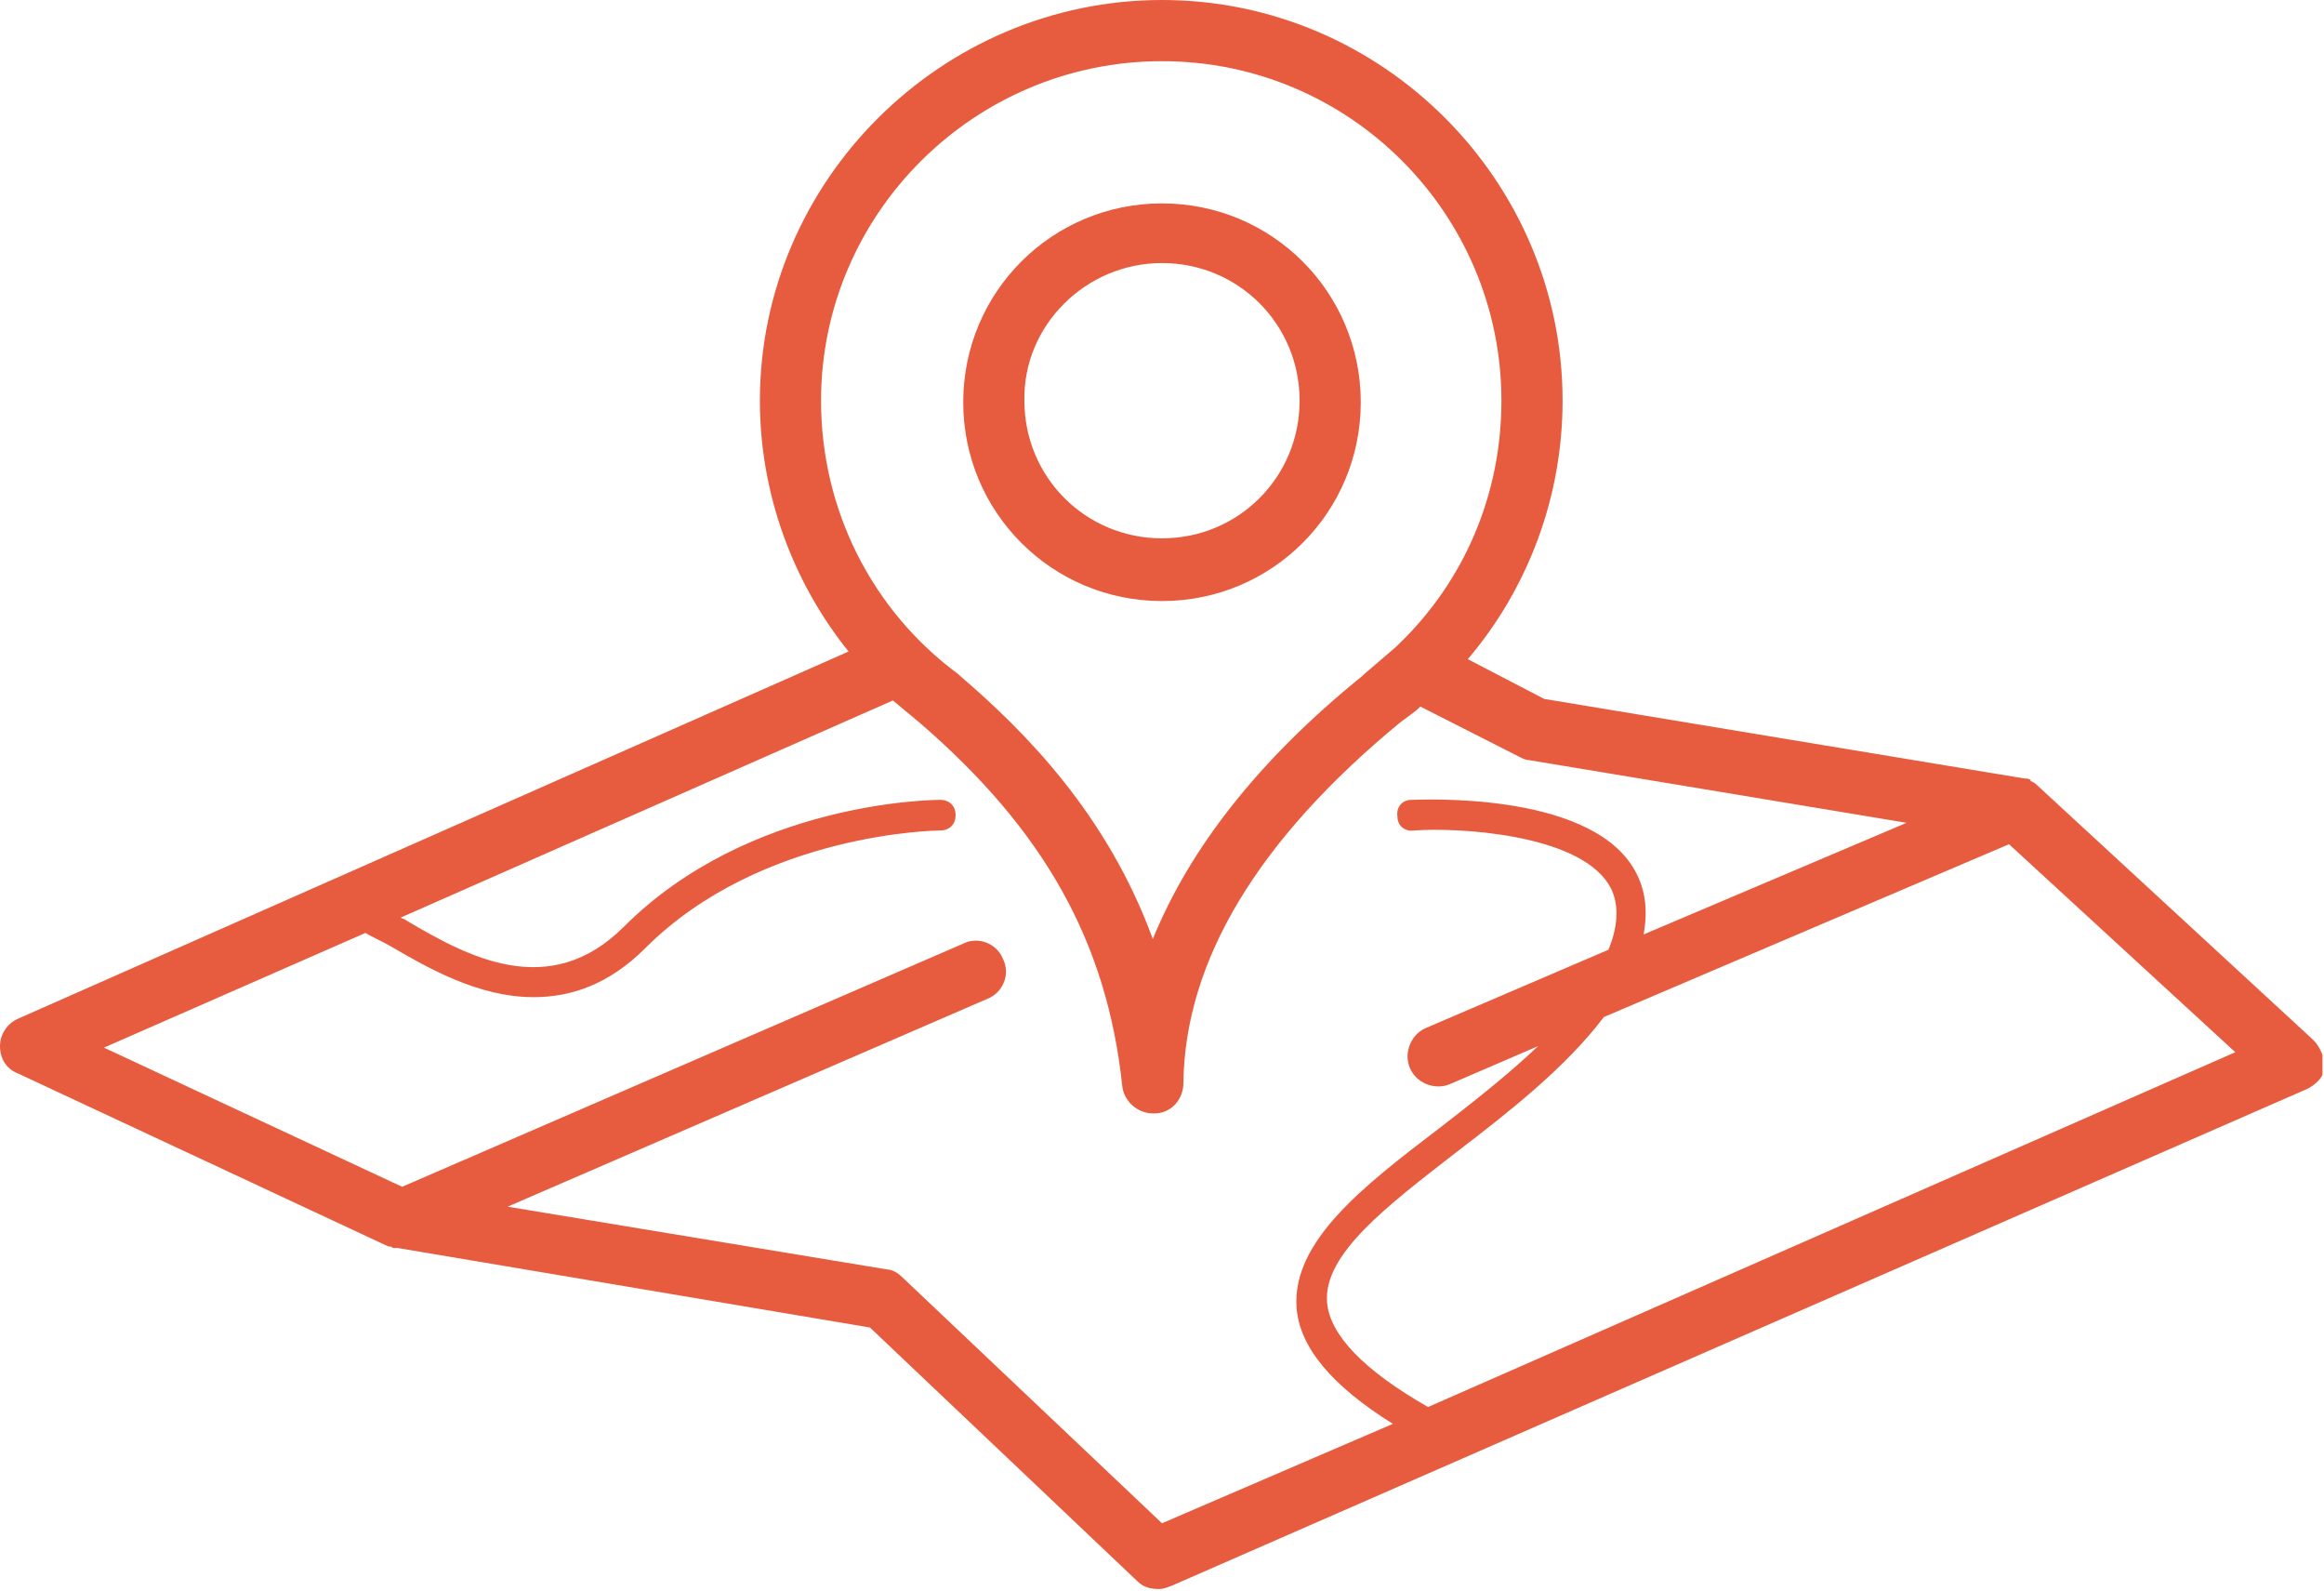 <svg width="152" height="104" viewBox="0 0 152 104" fill="none" xmlns="http://www.w3.org/2000/svg">
<g clip-path="url(#clip0_1892_681)">
<path d="M151.3 68L133.3 51.4C133.2 51.3 133.1 51.2 132.9 51.1C132.9 51.1 132.8 51.1 132.8 51C132.7 50.9 132.5 50.9 132.4 50.9L101 45.7L96 43.1C100 38.4 102.2 32.4 102.2 26.2C102.2 11.8 90.4 0 76 0C61.6 0 49.7 11.8 49.7 26.2C49.7 32.2 51.8 38 55.5 42.6L1.2 66.6C0.5 66.9 0 67.6 0 68.4C0 69.2 0.4 69.9 1.2 70.2L25.4 81.5C25.4 81.5 25.4 81.5 25.5 81.5C25.6 81.5 25.7 81.6 25.7 81.6C25.8 81.6 25.8 81.6 25.9 81.6C25.9 81.6 25.9 81.6 26 81.6L56.9 86.8L74.4 103.4C74.8 103.8 75.3 103.9 75.8 103.9C76.1 103.9 76.3 103.8 76.6 103.7L150.9 71.2C151.5 70.9 152 70.4 152.1 69.7C152 69.2 151.8 68.5 151.3 68ZM76 4C88.3 4 98.2 14 98.2 26.2C98.2 32.3 95.8 38 91.4 42.2L91.3 42.3C90.6 42.9 89.9 43.5 89.2 44.1C89.2 44.1 89.2 44.1 89.1 44.2C82.3 49.7 77.8 55.5 75.4 61.4C72.4 53.2 67 47.8 62.8 44.2L62.7 44.1C57 39.9 53.7 33.3 53.7 26.2C53.7 14 63.7 4 76 4ZM76 99.6L59 83.5C58.7 83.2 58.3 83 58 83L33.2 78.9L64.6 65.3C65.6 64.9 66.1 63.7 65.6 62.7C65.2 61.7 64 61.2 63 61.7L26.3 77.6L6.8 68.5L23.9 61C24.4 61.3 25.1 61.6 25.6 61.9C28 63.3 31.3 65.2 34.9 65.2C37.3 65.2 39.8 64.4 42.2 62C49.8 54.4 61.4 54.3 61.5 54.3C62.1 54.3 62.5 53.9 62.5 53.3C62.5 52.7 62.1 52.3 61.5 52.3C61 52.3 49 52.4 40.8 60.6C35.9 65.5 30.5 62.5 26.6 60.2C26.5 60.1 26.4 60.1 26.2 60L58.4 45.8C59 46.3 59.6 46.8 60.2 47.3C68.3 54.3 72.4 61.6 73.4 71C73.5 72 74.4 72.8 75.4 72.8H75.5C76.6 72.8 77.4 71.9 77.4 70.8C77.5 62.8 82.3 54.9 91.5 47.3C92 46.9 92.5 46.6 92.9 46.2L99.4 49.5C99.6 49.6 99.8 49.7 100 49.7L124.7 53.8L107.5 61.1C107.8 59.4 107.6 58 106.8 56.7C103.7 51.7 92.8 52.3 92.3 52.3C91.7 52.3 91.3 52.8 91.4 53.4C91.4 54 91.9 54.4 92.5 54.3C95.3 54.1 103.1 54.5 105.2 57.8C105.9 58.9 105.9 60.4 105.2 62.1L93.3 67.2C92.3 67.6 91.8 68.8 92.2 69.8C92.6 70.8 93.8 71.3 94.8 70.9L100.6 68.4C98.6 70.3 96.3 72.1 94.1 73.8C89.1 77.6 84.5 81.2 84.8 85.5C85 88.1 87.1 90.6 91.1 93.1L76 99.6ZM93.4 92C89.2 89.6 87 87.3 86.8 85.2C86.5 82 90.8 78.8 95.3 75.3C98.7 72.7 102.4 69.8 104.9 66.5L131.4 55.2L146.2 68.8L93.4 92Z" fill="#E75B3E"/>
<path d="M76 39.3C83.2 39.3 89 33.5 89 26.3C89 19.1 83.2 13.3 76 13.3C68.8 13.3 63 19.1 63 26.3C63 33.5 68.8 39.3 76 39.3ZM76 17.2C81 17.2 85 21.2 85 26.2C85 31.2 81 35.2 76 35.2C71 35.2 67 31.2 67 26.2C66.9 21.3 71 17.2 76 17.2Z" fill="#E75B3E"/>
</g>
<defs>
<clipPath id="clip0_1892_681">
<rect width="151.9" height="104" fill="white"/>
</clipPath>
</defs>
</svg>
